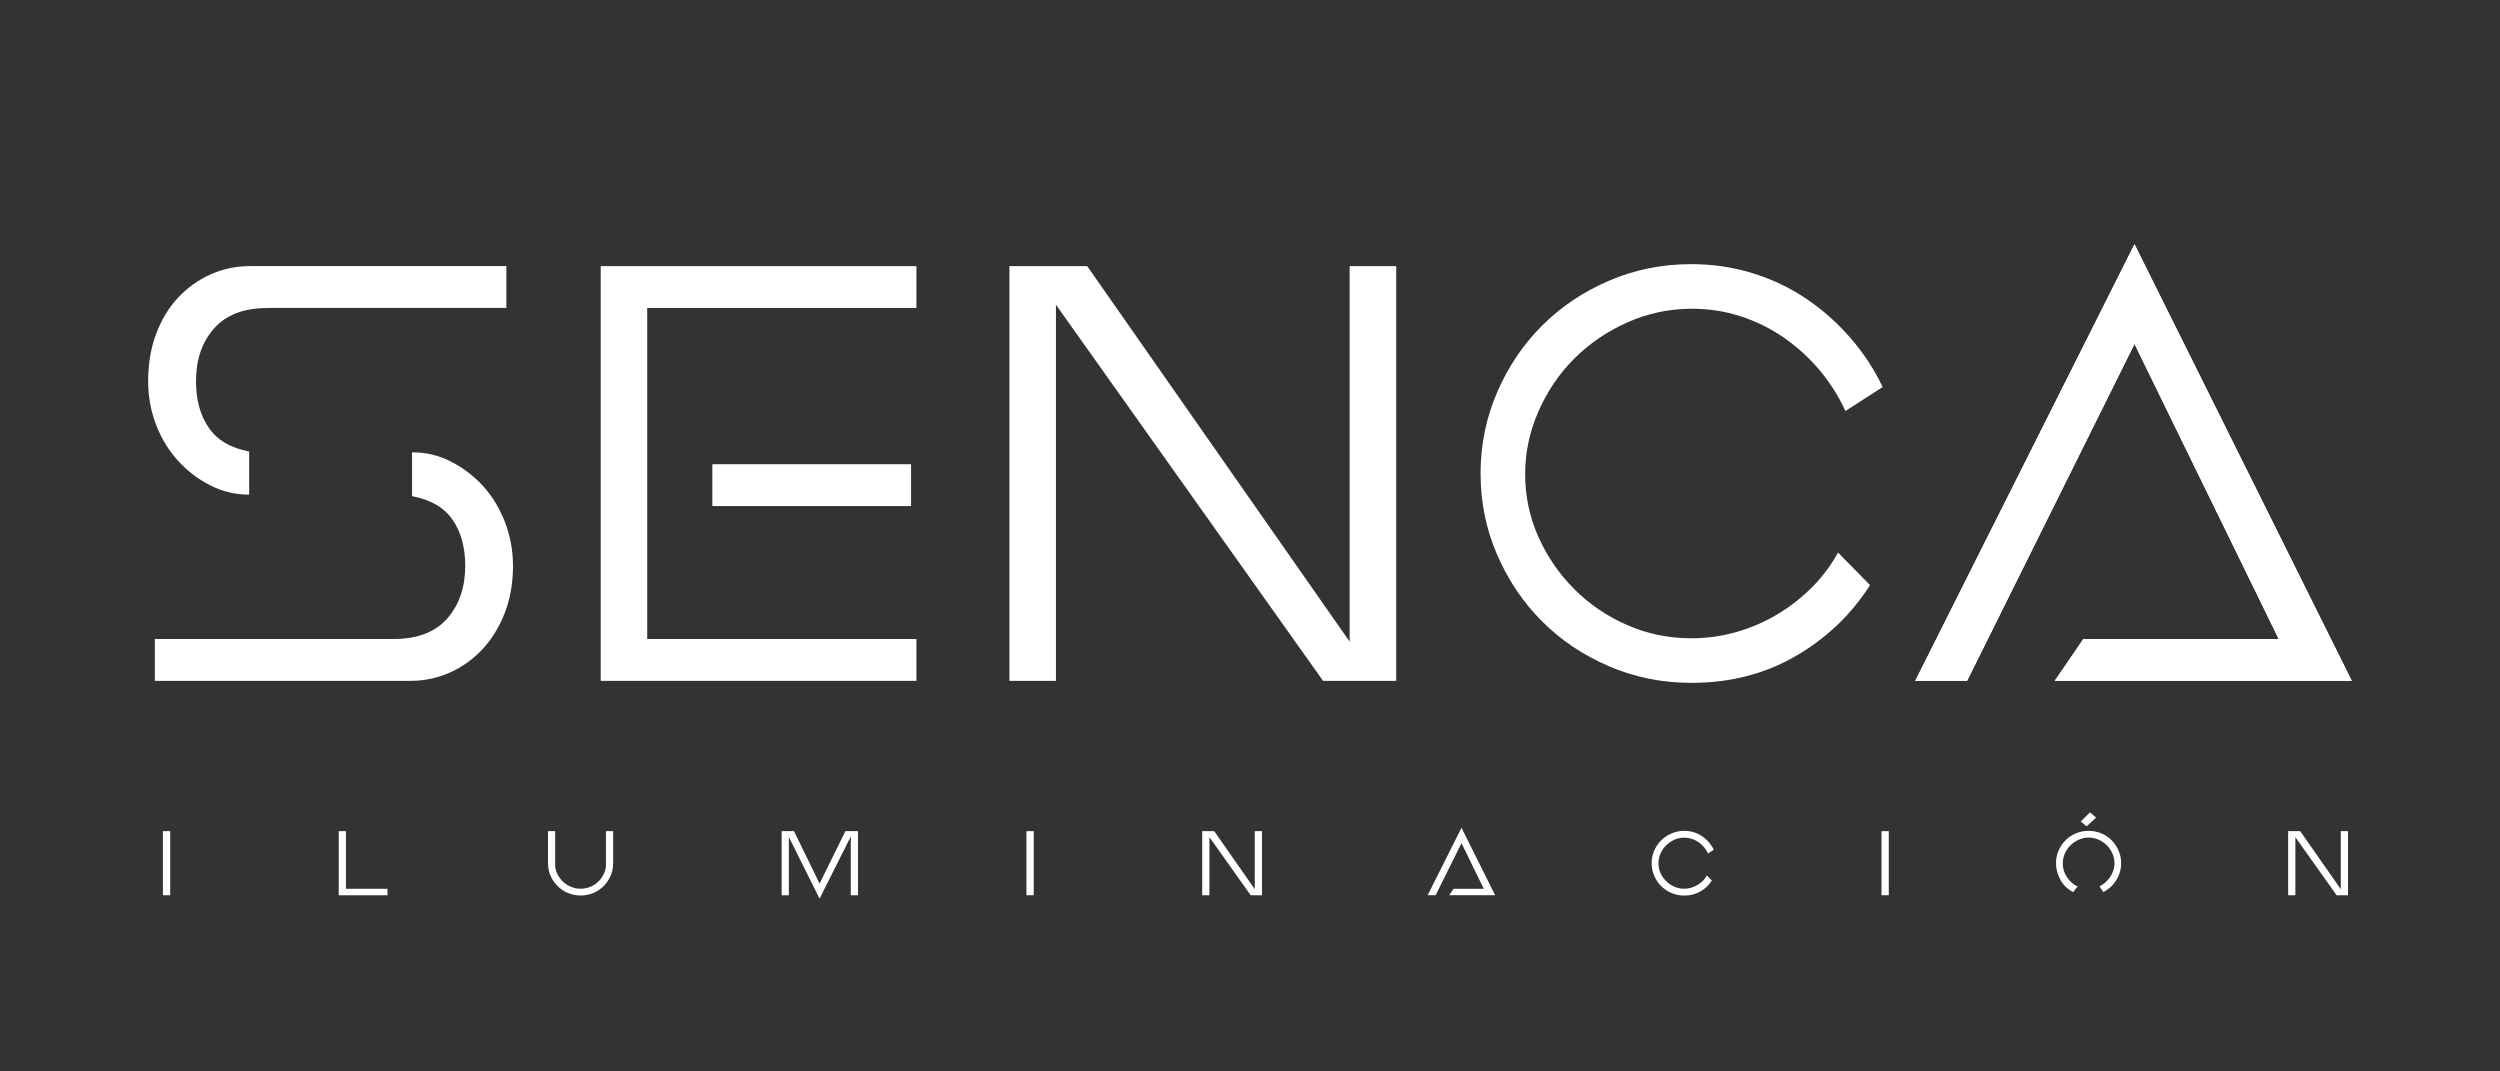 <svg xmlns="http://www.w3.org/2000/svg" xmlns:xlink="http://www.w3.org/1999/xlink" id="Layer_1" data-name="Layer 1" viewBox="0 0 350 150"><rect x="0" y="0" width="350" height="150" fill="#333333" stroke="none"/><defs><style>      .cls-1 {        fill: #fff;      }      .cls-2 {        clip-path: url(#clippath);      }    </style><clipPath id="clippath"><polygon class="cls-1" points="268.13 95.32 275.39 95.32 298.83 48.15 319.02 89.46 291.67 89.46 287.66 95.32 329.25 95.32 298.83 34.19 268.13 95.32"></polygon></clipPath></defs><g><path class="cls-1" d="M37.49,43.12c-3.35,0-5.86.96-7.54,2.88-1.68,1.92-2.51,4.37-2.51,7.35,0,2.6.58,4.78,1.77,6.51,1.18,1.74,3.07,2.86,5.67,3.35v6.04c-1.92,0-3.74-.43-5.44-1.3-1.71-.87-3.21-2.01-4.51-3.44-1.3-1.43-2.33-3.1-3.07-5.02-.74-1.92-1.12-3.97-1.12-6.14,0-2.42.37-4.62,1.12-6.61.74-1.98,1.77-3.68,3.07-5.07,1.3-1.39,2.82-2.48,4.56-3.26,1.73-.77,3.59-1.16,5.58-1.16h35.82v5.86h-33.4ZM55.08,89.46c3.35,0,5.86-.96,7.54-2.88,1.68-1.92,2.51-4.37,2.51-7.35,0-2.6-.59-4.76-1.77-6.47-1.18-1.71-3.07-2.81-5.67-3.3v-6.14c1.92,0,3.74.43,5.44,1.3,1.71.87,3.21,2.02,4.51,3.44,1.3,1.43,2.32,3.12,3.07,5.07.74,1.96,1.11,3.99,1.11,6.1,0,2.42-.39,4.62-1.16,6.6-.78,1.98-1.82,3.68-3.12,5.07-1.3,1.39-2.83,2.48-4.56,3.26-1.74.77-3.57,1.16-5.49,1.16H21.68v-5.86h33.4Z"></path><polygon class="cls-1" points="84.1 95.32 84.1 37.26 128.3 37.26 128.3 43.12 90.61 43.12 90.61 89.46 128.3 89.46 128.3 95.32 84.1 95.32"></polygon><rect class="cls-1" x="99.73" y="64.99" width="27.82" height="5.86"></rect><polygon class="cls-1" points="141.32 95.32 141.32 37.26 152.21 37.26 188.95 89.83 188.95 37.26 195.47 37.26 195.47 95.32 185.23 95.32 147.83 42.66 147.83 95.32 141.32 95.32"></polygon><path class="cls-1" d="M209.61,54.89c1.55-3.57,3.64-6.67,6.28-9.3,2.63-2.63,5.75-4.73,9.35-6.28,3.6-1.55,7.44-2.33,11.54-2.33,2.98,0,5.83.42,8.56,1.26,2.73.84,5.24,2.03,7.53,3.58,2.3,1.55,4.36,3.38,6.19,5.49,1.83,2.11,3.34,4.4,4.51,6.88l-5.21,3.35c-.94-2.05-2.13-3.94-3.58-5.67-1.46-1.74-3.12-3.26-4.98-4.56-1.86-1.3-3.9-2.31-6.09-3.02-2.2-.72-4.48-1.07-6.84-1.07-3.16,0-6.17.64-9.03,1.91-2.85,1.27-5.33,2.96-7.44,5.07-2.11,2.11-3.79,4.58-5.02,7.4-1.24,2.82-1.86,5.75-1.86,8.79s.62,6.03,1.86,8.79c1.24,2.76,2.91,5.19,5.02,7.3,2.11,2.11,4.57,3.79,7.39,5.02,2.82,1.24,5.81,1.86,8.98,1.86,2.17,0,4.28-.29,6.33-.88,2.05-.59,3.96-1.41,5.72-2.47,1.77-1.05,3.38-2.31,4.84-3.77,1.46-1.46,2.68-3.09,3.67-4.88l4.47,4.56c-2.6,4.09-6.06,7.4-10.37,9.91-4.31,2.51-9.19,3.77-14.65,3.77-4.09,0-7.94-.78-11.54-2.33-3.6-1.55-6.72-3.64-9.35-6.28-2.64-2.64-4.73-5.74-6.28-9.3-1.55-3.56-2.33-7.36-2.33-11.39s.78-7.83,2.33-11.4"></path></g><g><polygon class="cls-1" points="268.13 95.32 275.39 95.32 298.83 48.15 319.02 89.46 291.67 89.46 287.66 95.32 329.25 95.32 298.83 34.19 268.13 95.32"></polygon><g class="cls-2"><rect class="cls-1" x="268.13" y="34.19" width="61.13" height="61.12"></rect></g></g><g><rect class="cls-1" x="22.81" y="116.36" width="1.02" height="8.97"></rect><polygon class="cls-1" points="47.42 125.34 47.42 116.36 48.43 116.36 48.43 124.43 54.25 124.43 54.25 125.34 47.42 125.34"></polygon><path class="cls-1" d="M76.71,116.36h1.01v4.96c.06.43.19.83.4,1.21.21.37.48.7.79.99.32.28.68.5,1.09.66.41.16.84.24,1.29.24s.88-.08,1.29-.24c.41-.16.77-.38,1.08-.66.32-.28.58-.61.78-.99.21-.37.34-.78.39-1.21v-4.96h1.01v4.51c0,.63-.12,1.21-.36,1.75-.24.55-.57,1.03-.97,1.43-.41.41-.89.73-1.44.97-.56.23-1.15.35-1.78.35s-1.23-.12-1.78-.35c-.56-.23-1.04-.56-1.45-.97-.41-.41-.74-.88-.98-1.43-.24-.54-.36-1.13-.36-1.75v-4.51Z"></path><polygon class="cls-1" points="109.43 125.34 109.43 116.36 111.16 116.36 114.74 123.7 118.36 116.36 120.12 116.36 120.12 125.34 119.11 125.34 119.11 117.11 114.74 125.81 110.44 117.18 110.44 125.34 109.43 125.34"></polygon><rect class="cls-1" x="143.7" y="116.36" width="1.02" height="8.97"></rect><polygon class="cls-1" points="168.31 125.34 168.31 116.36 169.99 116.36 175.67 124.49 175.67 116.36 176.68 116.36 176.68 125.34 175.1 125.34 169.32 117.2 169.32 125.34 168.31 125.34"></polygon><polygon class="cls-1" points="204.61 115.89 209.32 125.33 202.89 125.33 203.5 124.43 207.73 124.43 204.61 118.04 200.99 125.33 199.87 125.33 204.61 115.89"></polygon><path class="cls-1" d="M231.59,119.09c.24-.55.56-1.03.97-1.44.41-.41.89-.73,1.45-.97.56-.24,1.15-.36,1.78-.36.46,0,.9.06,1.32.19.42.13.81.31,1.16.55.36.24.68.52.96.85.29.33.52.68.7,1.06l-.81.52c-.14-.32-.33-.61-.55-.88-.22-.27-.48-.5-.77-.7-.29-.2-.6-.36-.94-.47-.34-.11-.69-.17-1.06-.17-.49,0-.95.1-1.4.3-.44.2-.82.46-1.15.79-.33.32-.59.7-.78,1.14-.19.44-.29.89-.29,1.36s.1.93.29,1.36c.19.43.45.8.78,1.13.32.32.71.58,1.14.78.43.19.9.29,1.39.29.34,0,.66-.05.98-.14.32-.09.61-.22.89-.38.27-.16.52-.36.75-.58.22-.23.41-.48.57-.75l.69.7c-.4.63-.94,1.15-1.6,1.53-.67.39-1.42.58-2.27.58-.63,0-1.22-.12-1.78-.36-.56-.24-1.04-.56-1.45-.97-.41-.41-.73-.89-.97-1.44-.24-.55-.36-1.14-.36-1.76s.12-1.21.36-1.76"></path><rect class="cls-1" x="263.41" y="116.36" width="1.02" height="8.97"></rect><path class="cls-1" d="M288.78,120.86c0,.34.05.68.15,1.01.1.33.24.63.43.91.18.28.4.54.66.77.26.23.54.42.85.56l-.63.79c-.37-.19-.7-.43-1-.71-.3-.28-.55-.6-.75-.96-.2-.35-.36-.73-.48-1.14-.11-.4-.17-.82-.17-1.25,0-.63.12-1.21.36-1.76.24-.55.56-1.03.97-1.44.41-.41.89-.74,1.45-.97.56-.24,1.15-.35,1.78-.35s1.23.12,1.79.35c.56.24,1.04.56,1.44.97.41.41.73.89.97,1.44.24.55.36,1.13.36,1.76,0,.44-.06.86-.18,1.27-.12.41-.29.79-.51,1.13-.22.35-.48.67-.79.95-.31.28-.65.52-1.02.7l-.53-.81c.3-.14.57-.33.83-.55.26-.22.48-.48.67-.76.19-.28.33-.59.44-.91.1-.32.16-.66.16-1.01,0-.47-.1-.92-.29-1.36-.19-.43-.45-.82-.78-1.14-.33-.33-.71-.59-1.15-.79-.44-.2-.91-.3-1.39-.3s-.96.1-1.4.3c-.44.2-.83.46-1.16.79-.33.32-.59.71-.78,1.14-.19.44-.29.89-.29,1.36M293.46,114.47l-1.34,1.22-.82-.68,1.29-1.28.86.73Z"></path><polygon class="cls-1" points="320.34 125.34 320.34 116.36 322.03 116.36 327.71 124.49 327.71 116.36 328.72 116.36 328.72 125.34 327.13 125.34 321.35 117.2 321.35 125.34 320.34 125.34"></polygon></g></svg>